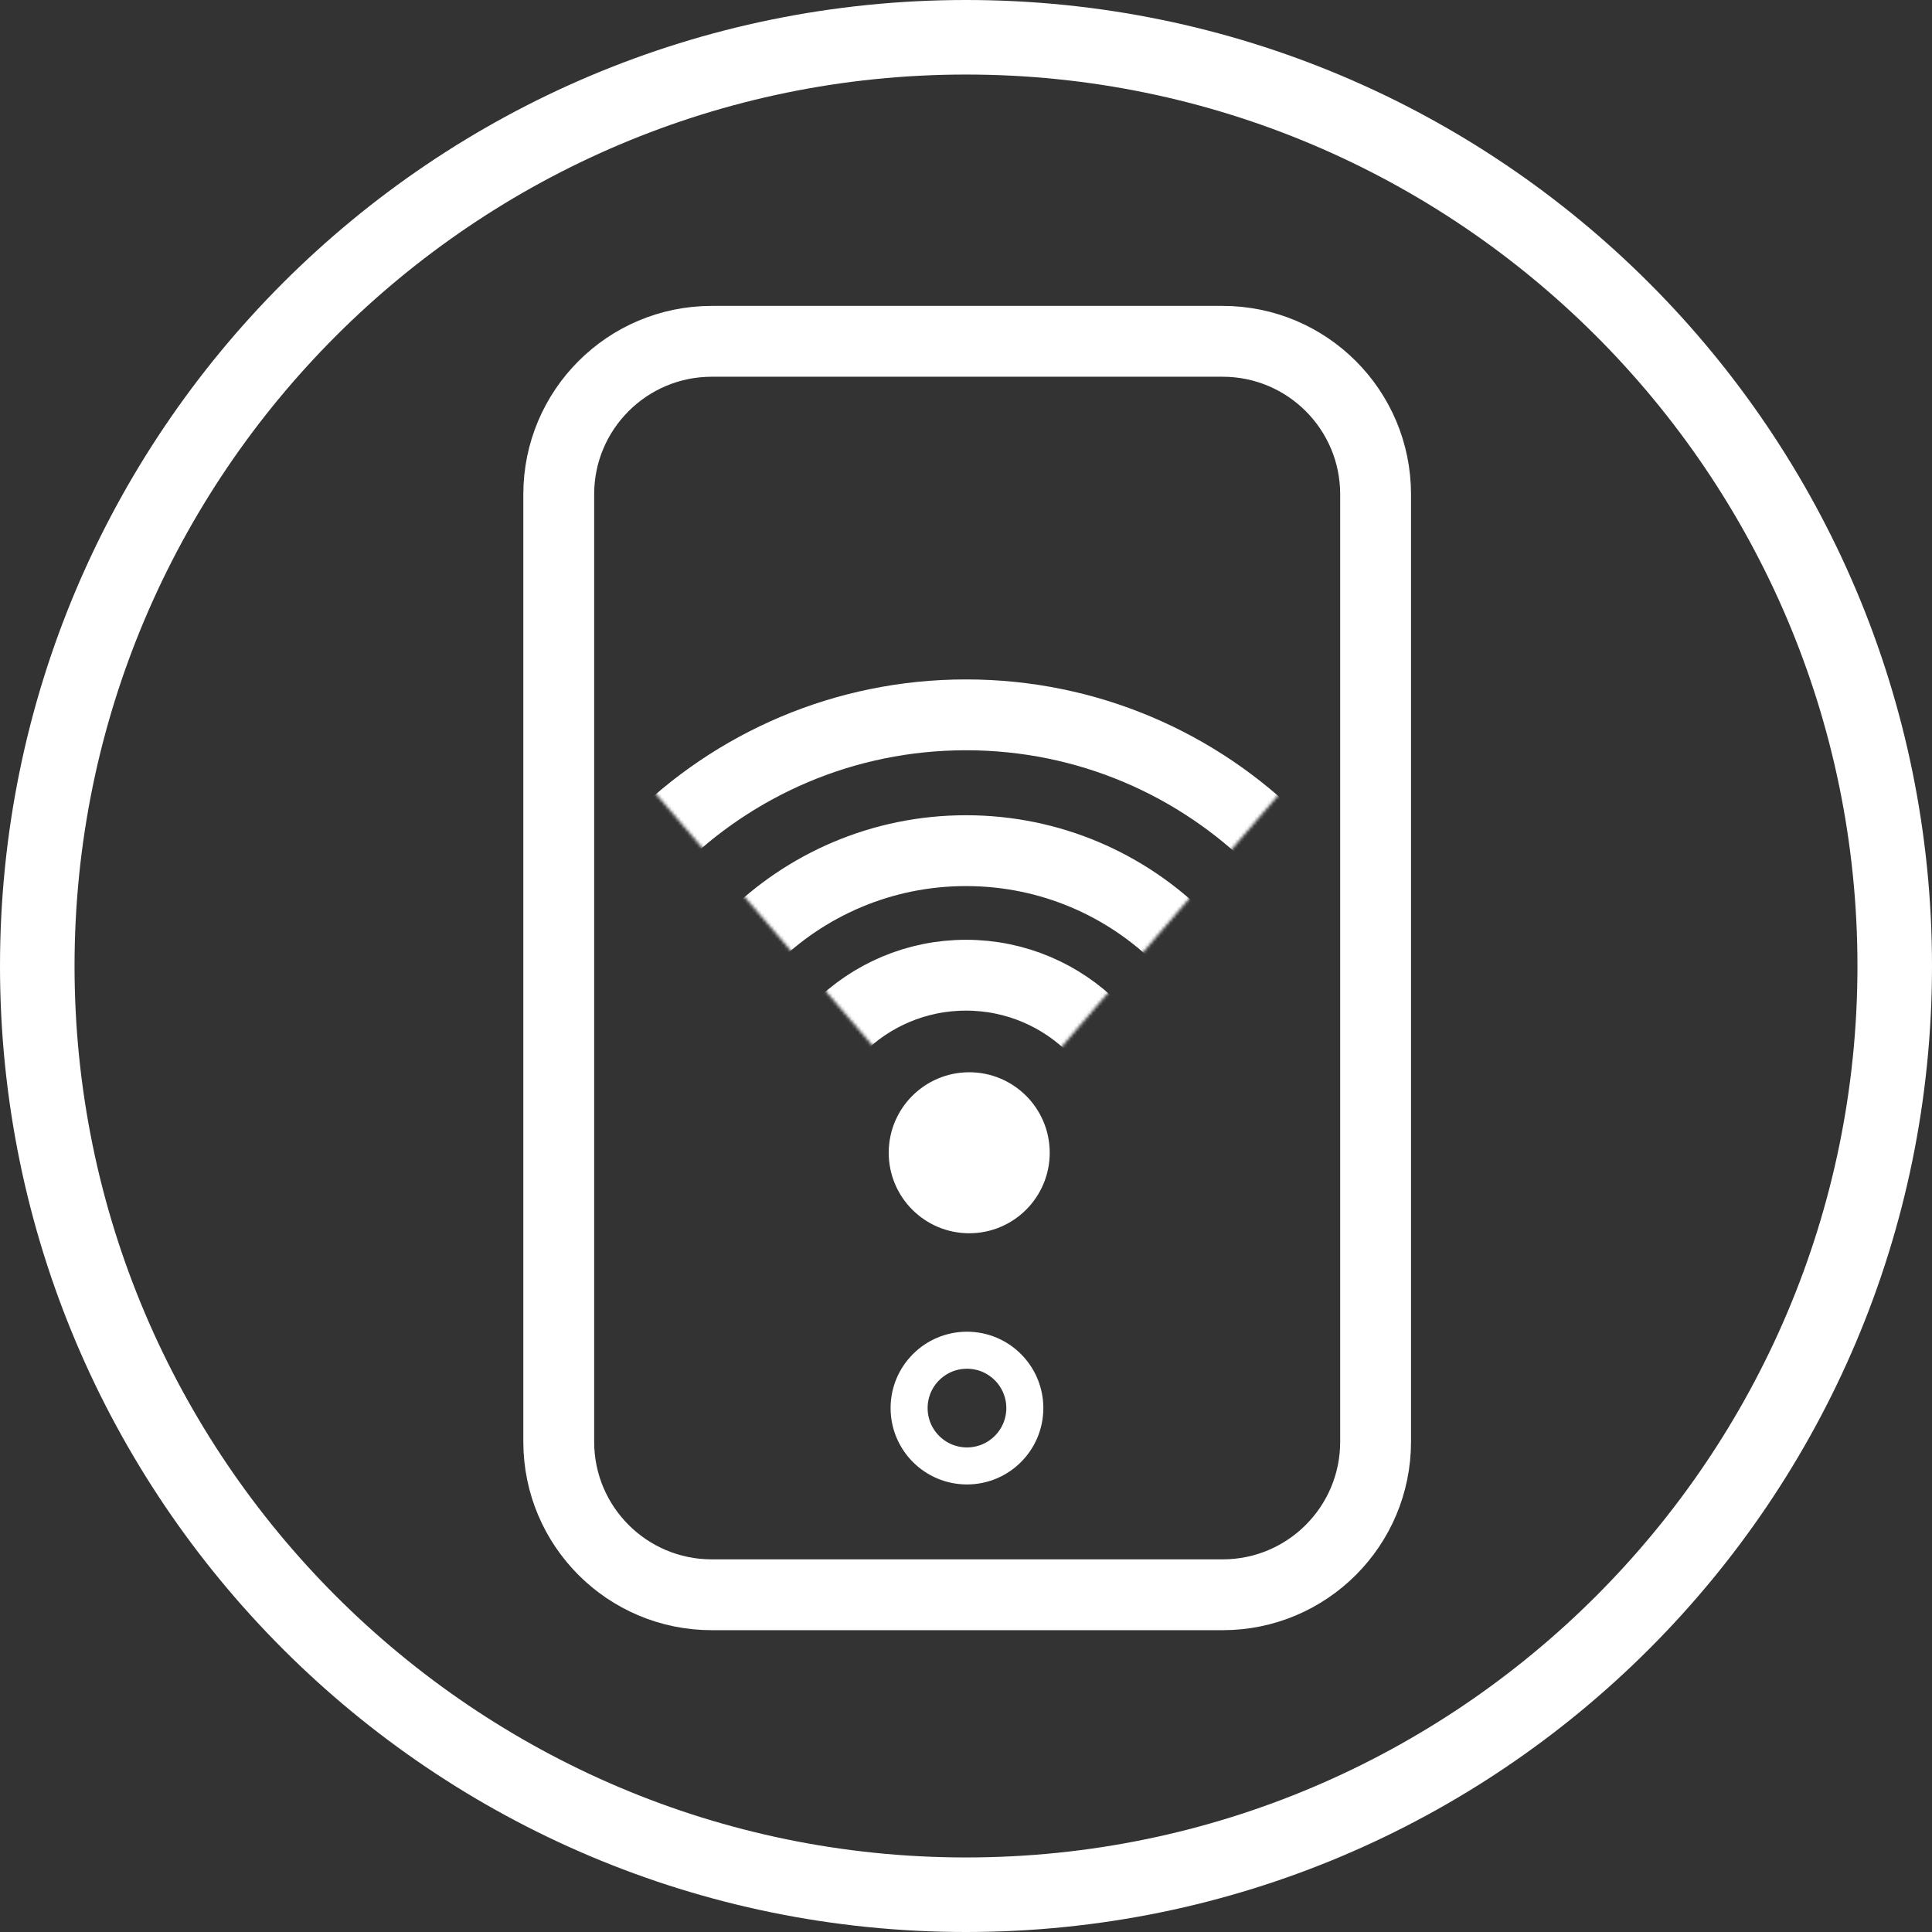 <svg xmlns="http://www.w3.org/2000/svg" xmlns:xlink="http://www.w3.org/1999/xlink" width="600" height="600" viewBox="0 0 600 600">
  <rect x="0" y="0" width="600" height="600" fill="#333333" stroke="none"/>
  <defs>
    <path id="icon-elux-faq-connectivity-white-a" d="M199,45.435 L99.5,161 L0,45.435 C9.823,36.985 20.73,6.298 32.487,0.539 L166.508,0.539 C178.266,6.298 189.175,36.985 199,45.435 Z"/>
  </defs>
  <g fill="none" fill-rule="evenodd">
    <path fill="#FFF" fill-rule="nonzero" d="M300,23.15 C452.66,23.15 576.85,147.34 576.85,300 C576.85,452.66 452.66,576.85 300,576.85 C147.34,576.85 23.15,452.66 23.15,300 C23.15,147.34 147.34,23.15 300,23.15 L300,23.15 Z M300,0 C134.31,0 0,134.31 0,300 C0,465.69 134.31,600 300,600 C465.69,600 600,465.69 600,300 C600,134.31 465.69,0 300,0 L300,0 L300,0 Z"/>
    <g transform="translate(173 105)">
      <g stroke="#FFF">
        <path stroke-width="11.5" d="M145.269,332.291 C145.269,322.368 137.223,314.323 127.301,314.323 C117.378,314.323 109.332,322.368 109.332,332.291 C109.332,342.214 117.378,350.259 127.301,350.259 C137.223,350.259 145.269,342.214 145.269,332.291 Z"/>
        <path stroke-width="22" d="M206.696,0.999 L48.04,0.999 C21.798,0.999 0.524,22.266 0.524,48.508 L0.524,342.757 C0.524,368.998 21.798,390.272 48.04,390.272 L206.696,390.272 C232.938,390.272 254.204,368.998 254.204,342.757 L254.204,48.508 C254.204,22.266 232.938,0.999 206.696,0.999 Z"/>
      </g>
      <path fill="#FFF" fill-rule="nonzero" d="M153,253 C153,239.192 141.809,228 128.003,228 C114.197,228 103,239.192 103,253 C103,266.808 114.197,278 128.003,278 C141.809,278 153,266.808 153,253"/>
      <g transform="translate(28 93)">
        <mask id="icon-elux-faq-connectivity-white-b" fill="#fff">
          <use xlink:href="#icon-elux-faq-connectivity-white-a"/>
        </mask>
        <path stroke="#FFF" stroke-width="22" d="M155.148,161.003 C155.148,129.995 130.011,104.859 99.003,104.859 C67.989,104.859 42.852,129.995 42.852,161.003 C42.852,192.011 67.989,217.148 99.003,217.148 C130.011,217.148 155.148,192.011 155.148,161.003 Z M193.828,161.003 C193.828,108.634 151.373,66.179 99.003,66.179 C46.634,66.179 4.179,108.634 4.179,161.003 C4.179,213.373 46.634,255.828 99.003,255.828 C151.373,255.828 193.828,213.373 193.828,161.003 Z M236,161.003 C236,85.337 174.663,24 99.003,24 C23.337,24 -38,85.337 -38,161.003 C-38,236.663 23.337,298 99.003,298 C174.663,298 236,236.663 236,161.003 Z" mask="url(#icon-elux-faq-connectivity-white-b)"/>
      </g>
    </g>
  </g>
</svg>

